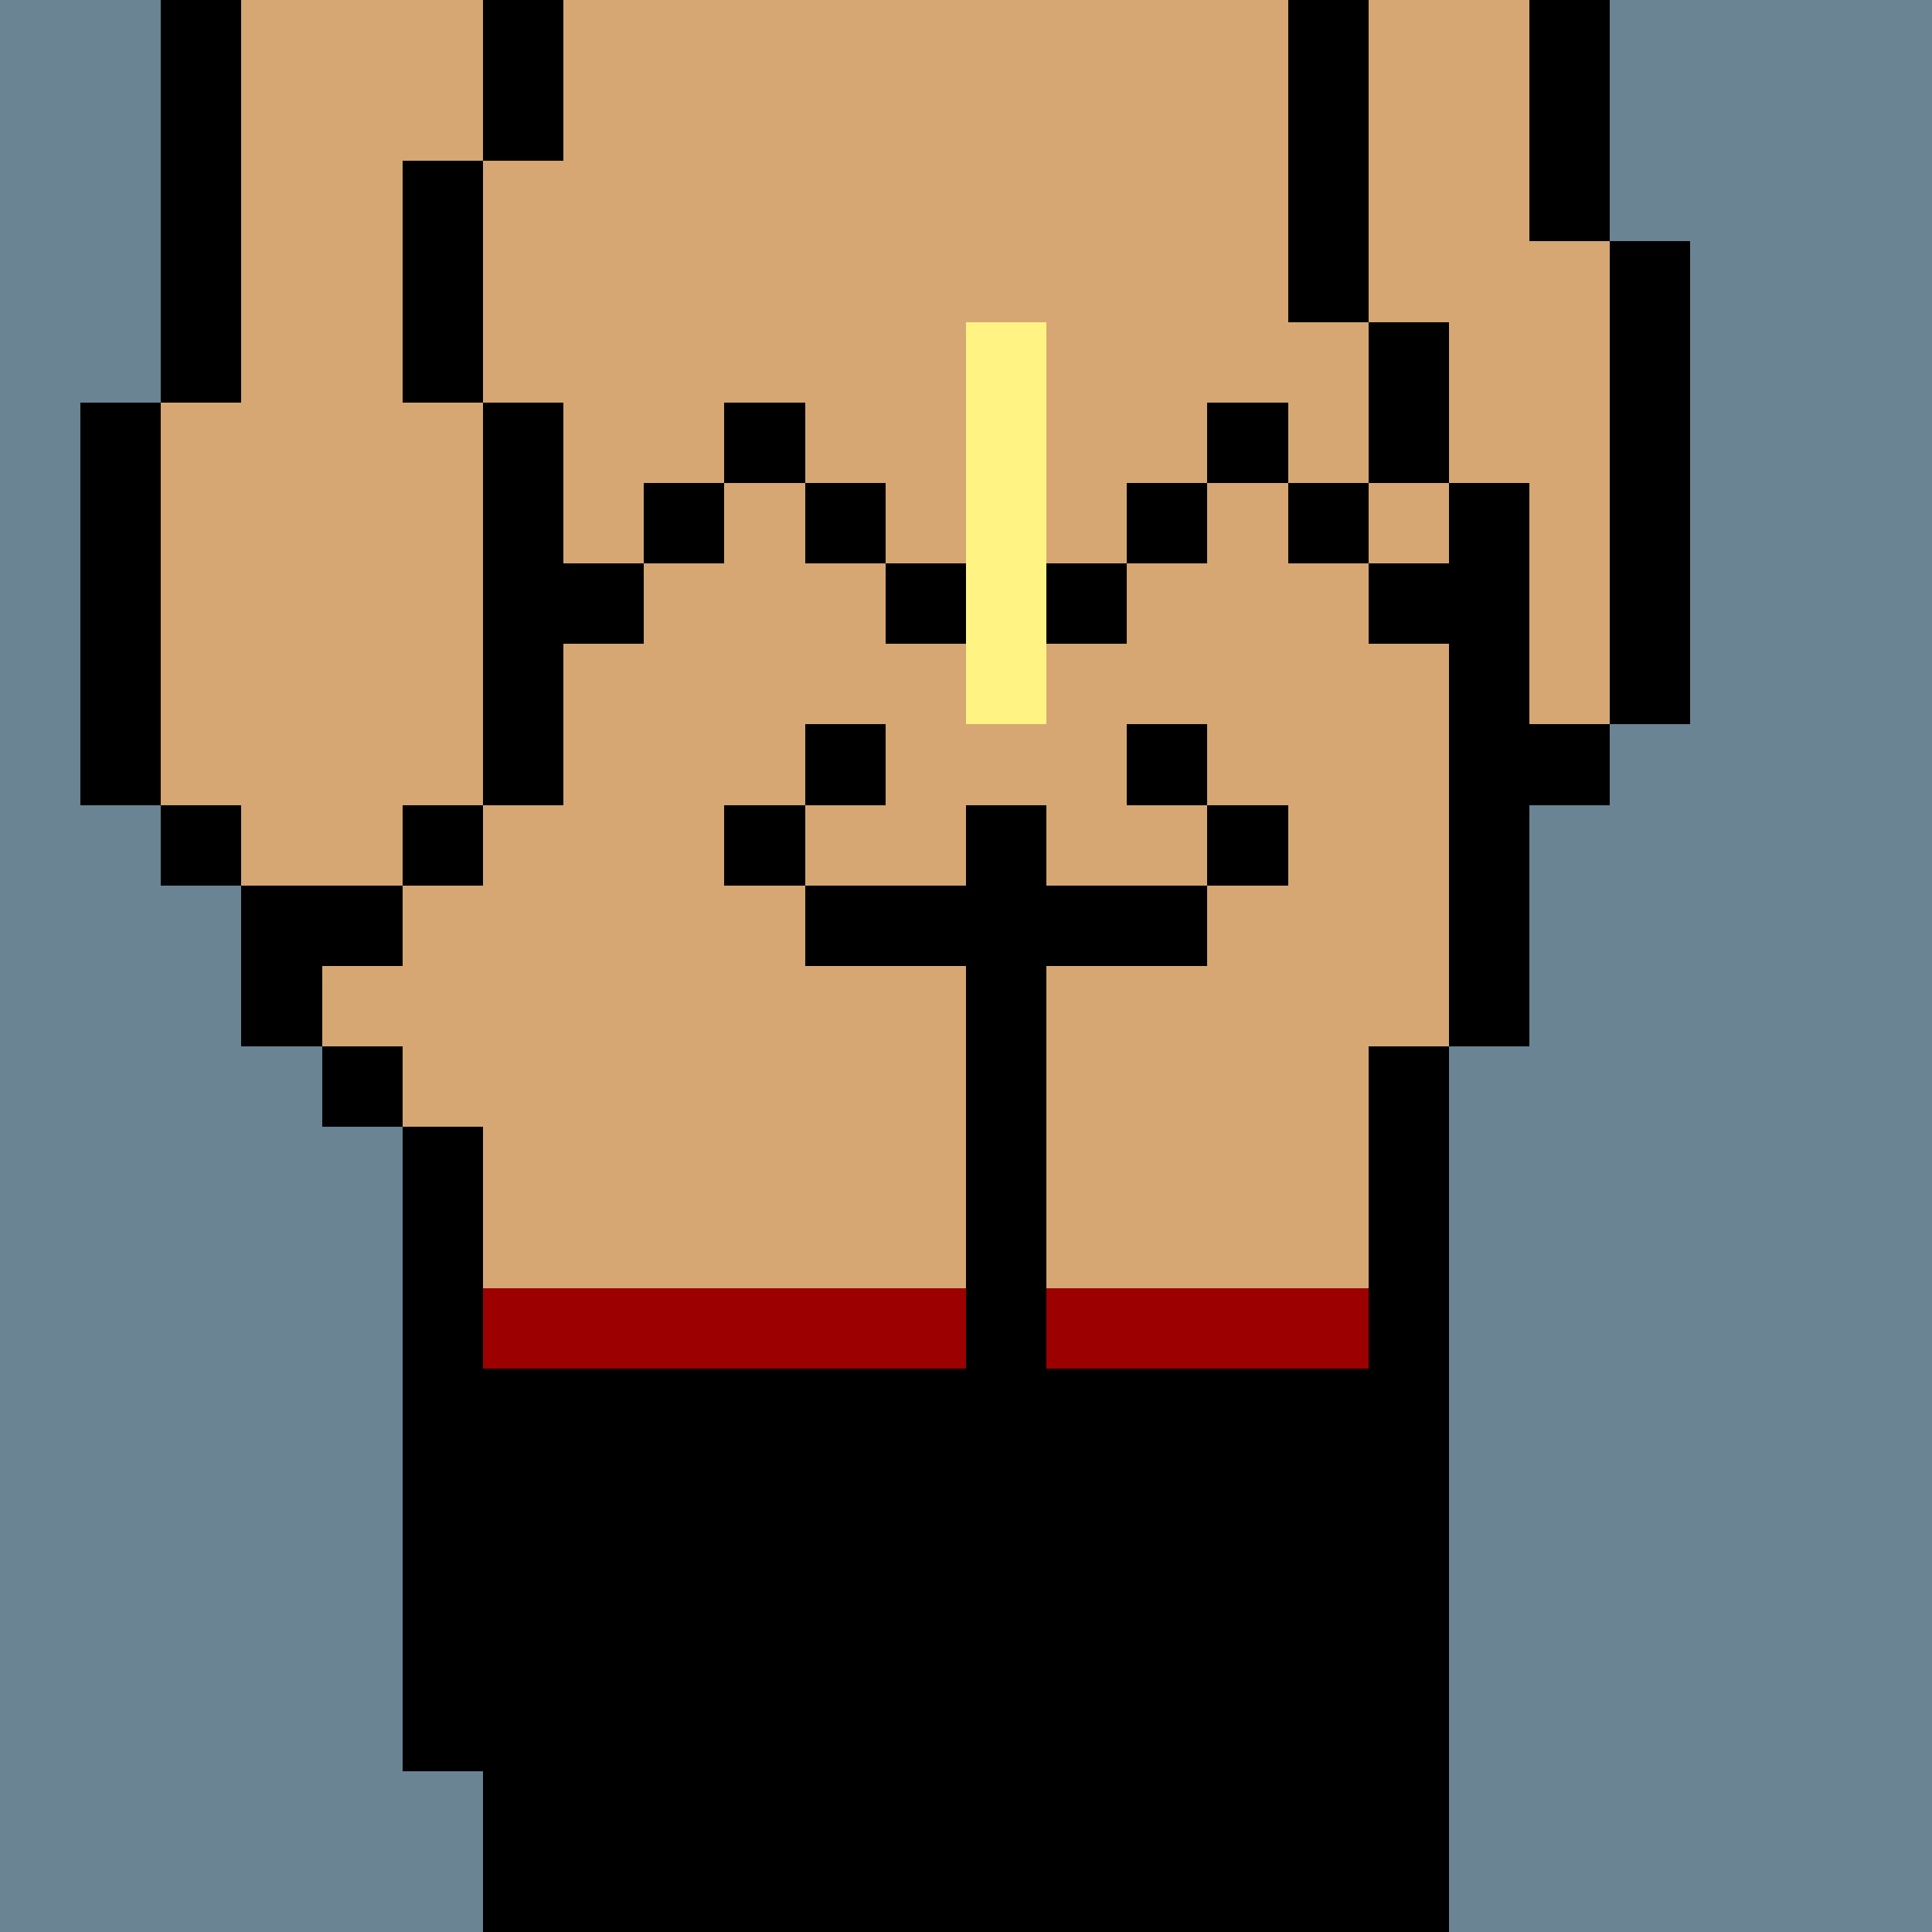 <svg width="336" height="336" viewBox="0 0 24 24" xmlns="http://www.w3.org/2000/svg" fill-rule="evenodd" shape-rendering="crispEdges"><path id="bg" fill="#6a8494" d="M0 0h24v24H0z"/><g id="bods.001"><path d="M13 24V13h-1v11h1zm-6 0v-2H6v2h1zm11 0V13h-1v11h1zM6 22v-8H5v8h1zm-1-9H4v1h1v-1zm0-2H3v2h1v-1h1v-1zm-2-1H2v1h1v-1zm3 0H5v1h1v-1zm-4 0V5H1v5h1zm5 0V5H6v5h1zm12 3v-3h1V9h-1V6h-1v7h1zm2-4V3h-1v6h1zm-3-3V4h-1v2h1zM3 5V0H2v5h1zm3 0V2H5v3h1zm11-1V0h-1v4h1zm3-1V0h-1v3h1zM7 2V0H6v2h1z"/><path fill="#d6a772" d="M13 24h4V13h1V6h-1V4h-1V0H7v2H6v3h1v5H6v1H5v1H4v1h1v1h1v8h1v2h5V13h1v11zm6-21V0h-2v4h1v2h1v3h1V3h-1zM6 5H5V2h1V0H3v5H2v5h1v1h2v-1h1V5z"/></g><g id="tats.209"><path fill="hsla(0, 0%, 0%, 0.569)" d="M7 19h1v1H7v1h3v-1H9v-1h1v-1H7v1zm6 0h1v1h-1v1h3v-1h-1v-1h1v-1h-3v1zm-6 0H6v1h1v-1zm4 0h-1v1h1v-1zm2 0h-1v1h1v-1z"/></g><g id="tats.007"><path fill="hsla(0, 0%, 0%, 0.569)" d="M13 8h-1v1h1V8zm1-1h-1v1h1V7zm4 0h-1v1h1V7zM8 7H7v1h1V7zm4 0h-1v1h1V7zM9 6H8v1h1V6zm2 0h-1v1h1V6zm4 0h-1v1h1V6zm2 0h-1v1h1V6zm-7-1H9v1h1V5zm6 0h-1v1h1V5z"/></g><g id="pube.006"><path fill="#fff483" d="M12 4v5h1V4h-1z"/></g><g id="junk.026"><path d="M13 13v-1h2v-1h-2v-1h-1v1h-2v1h2v1h1zm-3-3H9v1h1v-1zm6 0h-1v1h1v-1zm-5-1h-1v1h1V9zm4 0h-1v1h1V9z"/><path fill="#d6a772" d="M15 10h-1V9h-3v1h-1v1h2v-1h1v1h2v-1z"/></g><g id="wear.005"><path fill="#9c0000" d="M6 17h6v-1H6v1zm7 0h4v-1h-4v1z"/><path fill="hsla(0, 100%, 40.8%, 0.169)" d="M7 22H6v-5h6v7H7v-2zm10 2h-4v-7h4v7z"/></g></svg>